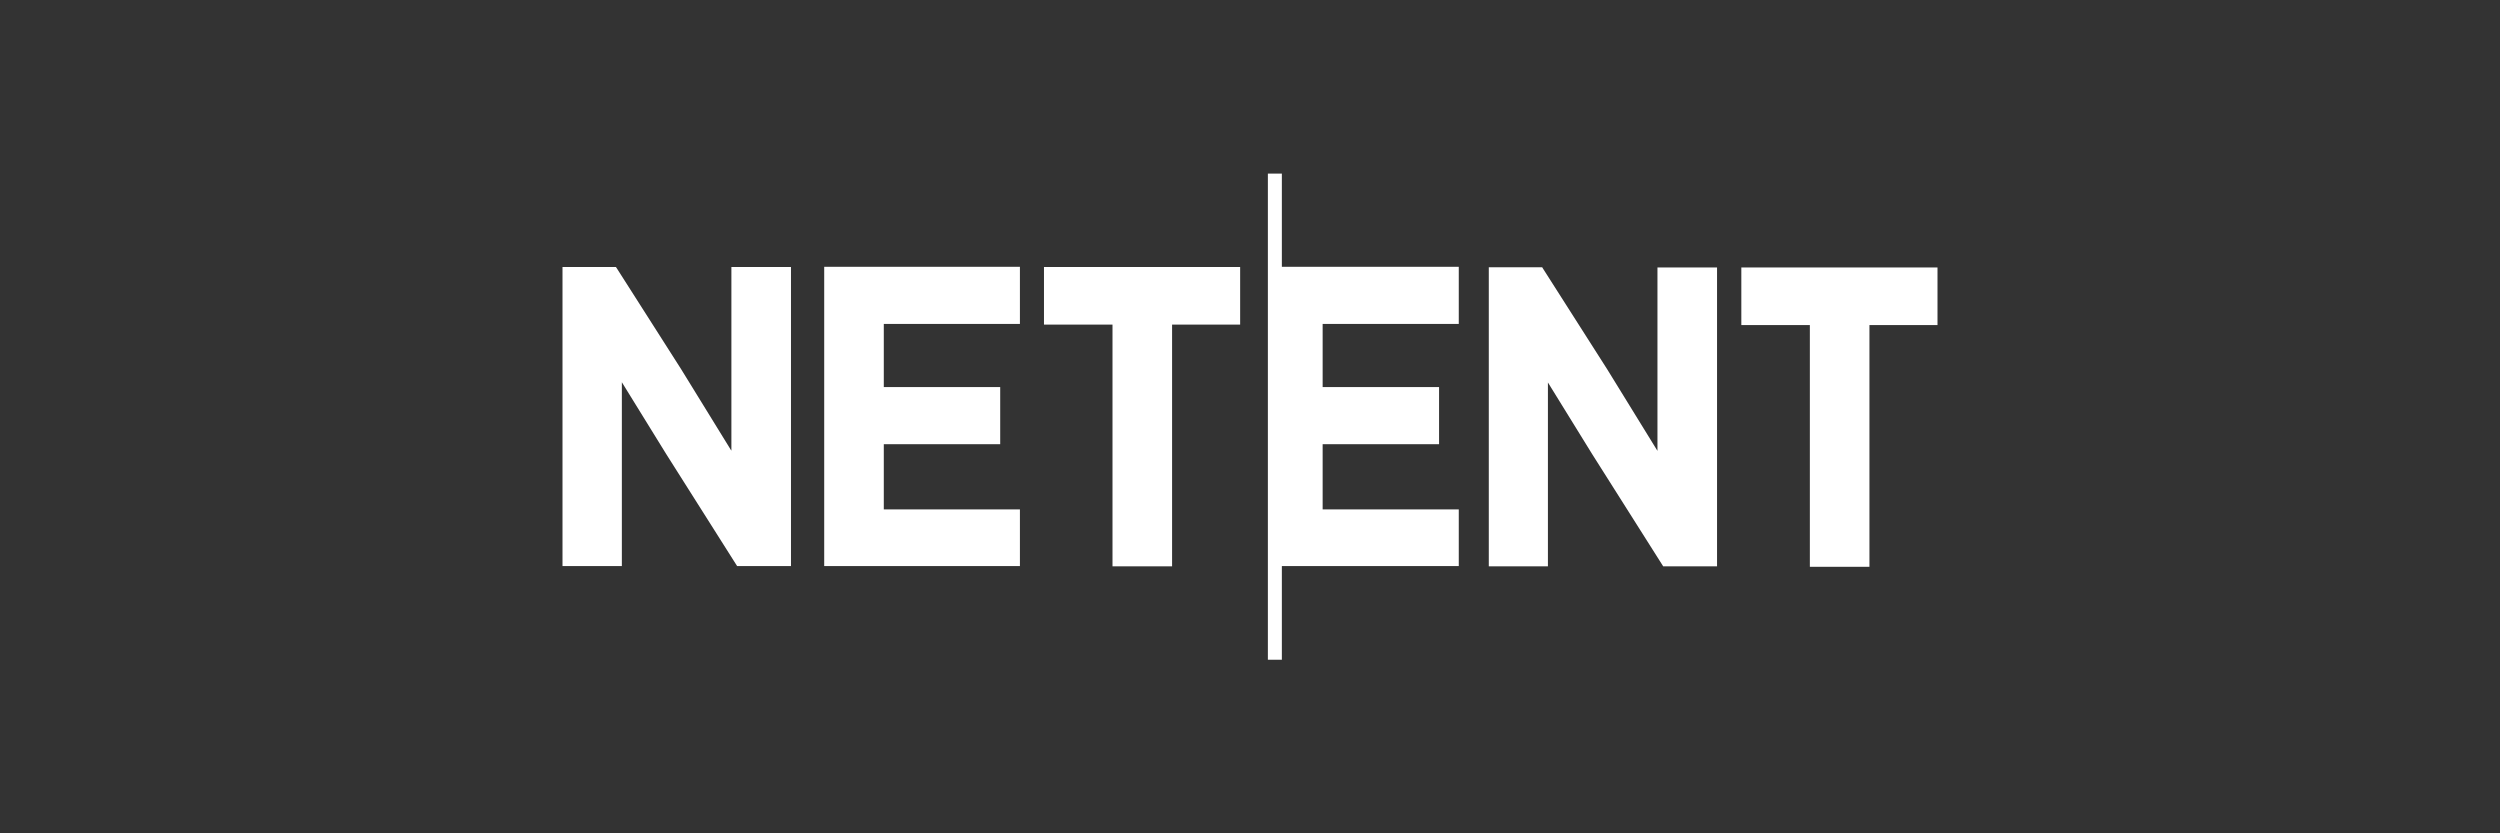 <svg width="360" height="120" viewBox="0 0 360 120" fill="none" xmlns="http://www.w3.org/2000/svg">
<rect x="0" y="0" width="360" height="120" fill="#333333" stroke="none"/>
<path d="M184.587 25H182.574V95H184.587V81.516H210.063V73.352H190.461V63.966H207.225V55.736H190.461V46.648H210.063V38.418H184.587V25ZM105.288 64.858L98.061 53.126L88.788 38.584L88.689 38.451H81V81.516H89.547V55.042L95.916 65.354L106.146 81.516H113.901V38.451H105.321V64.858H105.288ZM118.686 81.516H146.868V73.352H127.266V63.966H144.03V55.736H127.266V46.648H146.868V38.418H118.686V81.516ZM150.333 46.747H160.2V81.549H168.78V46.747H178.581V38.451H150.333V46.747ZM238.674 64.924L231.447 53.192L222.174 38.65L222.075 38.484H214.386V81.549H222.9V55.075L229.269 65.387L239.499 81.549H247.254V38.517H238.674V64.924ZM250.752 38.517V46.813H260.619V81.615H269.199V46.813H279V38.517H250.752Z" fill="white"/>
</svg>
